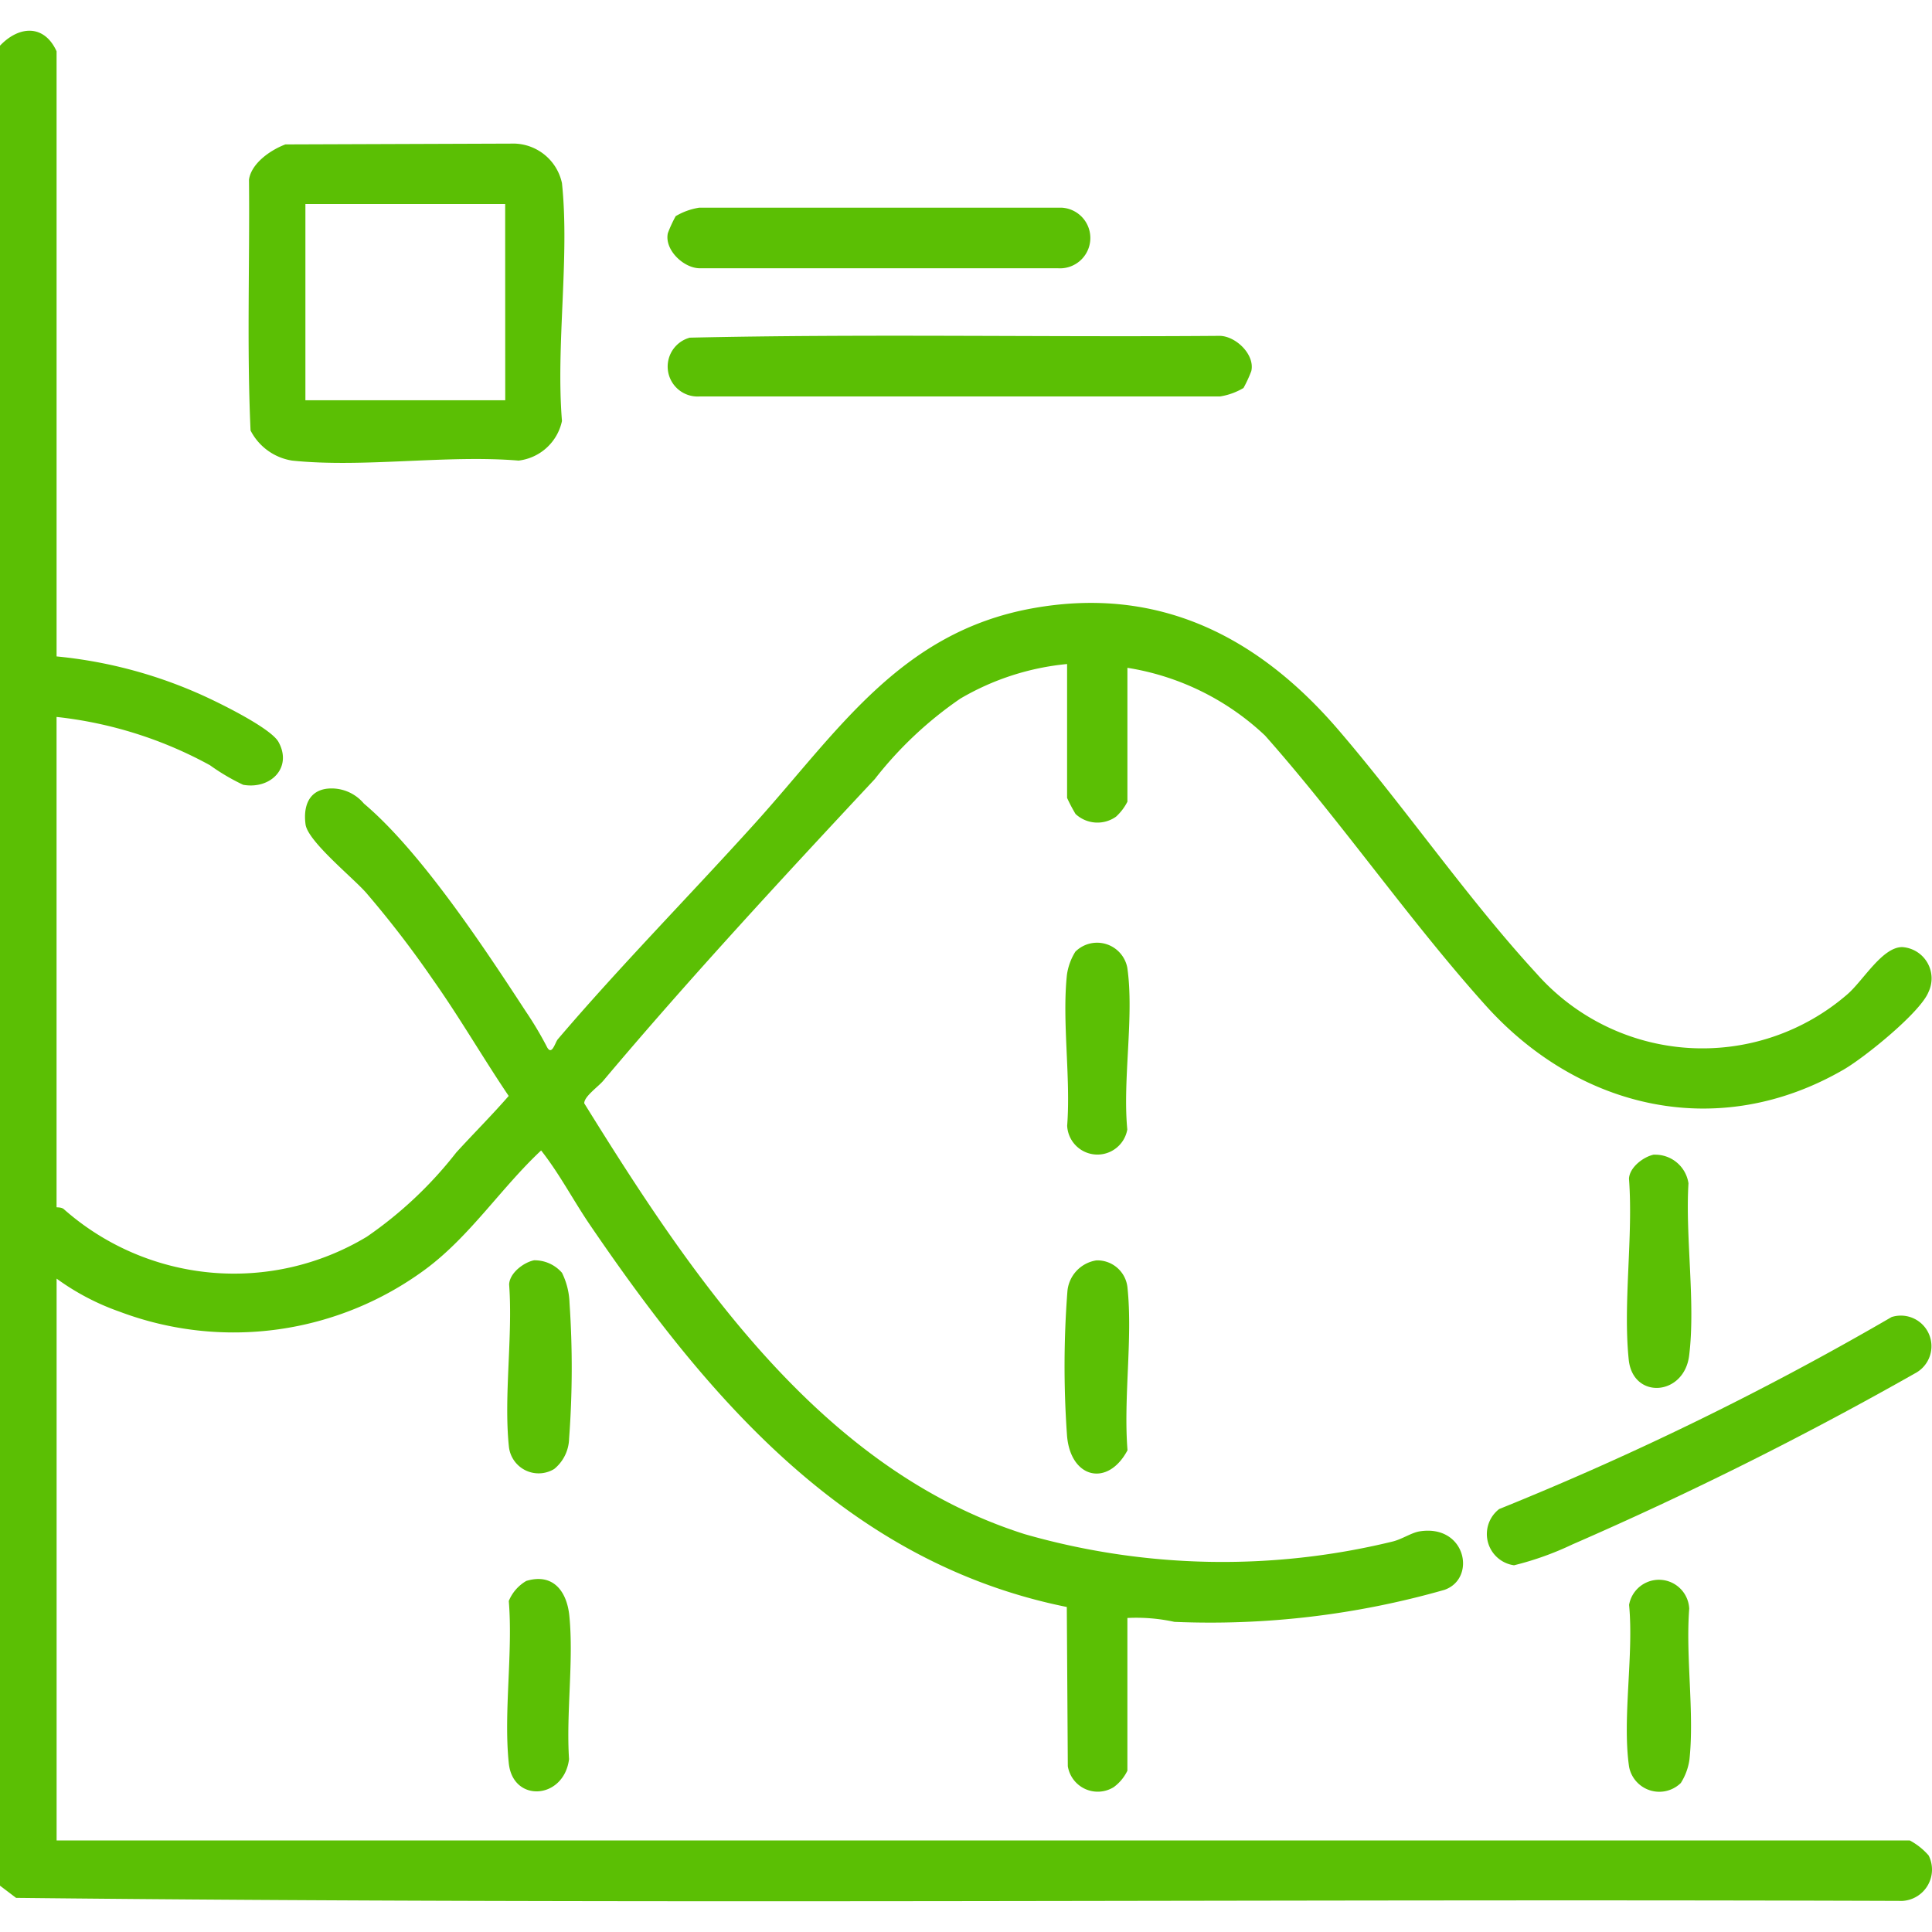 <svg xmlns="http://www.w3.org/2000/svg" xmlns:xlink="http://www.w3.org/1999/xlink" width="80" height="80" viewBox="0 0 80 80">
  <defs>
    <clipPath id="clip-path">
      <rect id="Rectángulo_1078" data-name="Rectángulo 1078" width="80" height="80" transform="translate(313 4720)" fill="#ff9a08" stroke="#707070" stroke-width="1"/>
    </clipPath>
    <clipPath id="clip-path-2">
      <rect id="Rectángulo_1189" data-name="Rectángulo 1189" width="80" height="77.454" transform="translate(0 0)" fill="#5bbf04"/>
    </clipPath>
  </defs>
  <g id="Enmascarar_grupo_408" data-name="Enmascarar grupo 408" transform="translate(-313 -4720)" clip-path="url(#clip-path)">
    <g id="Grupo_906" data-name="Grupo 906" transform="translate(313 4721.273)">
      <g id="Grupo_906-2" data-name="Grupo 906" clip-path="url(#clip-path-2)">
        <path id="Trazado_1334" data-name="Trazado 1334" d="M0,.618c.8-.84,1.835-.882,2.343.233V25.908A19.113,19.113,0,0,1,8.118,27.4c.736.314,3.079,1.446,3.414,2.05.584,1.054-.315,1.974-1.462,1.774a8.734,8.734,0,0,1-1.375-.81,17.026,17.026,0,0,0-6.353-2v20.3c0,.016.192-.012.3.081a10.647,10.647,0,0,0,12.55,1.141,16.676,16.676,0,0,0,3.7-3.486c.716-.785,1.473-1.54,2.172-2.342-1.071-1.585-2.03-3.25-3.135-4.813a42.187,42.187,0,0,0-2.783-3.618c-.567-.636-2.4-2.118-2.494-2.814s.1-1.362.858-1.474A1.742,1.742,0,0,1,15.067,32c2.357,1.987,4.986,5.974,6.7,8.6a14.618,14.618,0,0,1,.867,1.451c.212.442.349-.156.464-.291,2.571-3.017,5.457-5.947,8.126-8.9,3.451-3.816,6.023-7.942,11.512-8.941,5.245-.955,9.375,1.176,12.689,5.037,2.769,3.226,5.339,6.975,8.192,10.075a9.165,9.165,0,0,0,12.889.859c.649-.567,1.436-1.946,2.26-1.946a1.3,1.3,0,0,1,1.089,1.86c-.34.852-2.655,2.715-3.506,3.208-5.172,3-10.954,1.665-14.836-2.657-3.167-3.526-5.972-7.607-9.129-11.169a10.752,10.752,0,0,0-5.7-2.806v5.543a2.174,2.174,0,0,1-.472.621,1.33,1.33,0,0,1-1.676-.112,6.641,6.641,0,0,1-.35-.665V26.223a10.741,10.741,0,0,0-4.422,1.433,15.844,15.844,0,0,0-3.54,3.33c-3.786,4.054-7.7,8.28-11.242,12.49-.212.252-.793.651-.79.936,4.442,7.166,9.791,15.163,18.236,17.84a29.734,29.734,0,0,0,15.223.31c.4-.094.79-.371,1.136-.425,1.917-.3,2.365,1.962,1.019,2.424A35.306,35.306,0,0,1,48.63,65.885a7.4,7.4,0,0,0-1.947-.161v6.323a1.816,1.816,0,0,1-.567.682,1.255,1.255,0,0,1-1.9-.867l-.042-6.593c-9.042-1.825-14.8-8.57-19.726-15.794-.7-1.023-1.272-2.134-2.041-3.11-1.662,1.555-2.934,3.538-4.772,4.907a13.376,13.376,0,0,1-12.679,1.77,10.1,10.1,0,0,1-2.612-1.37V74.936H79.08a2.757,2.757,0,0,1,.782.623,1.3,1.3,0,0,1-1.089,1.881c-26.03-.093-52.105.157-78.107-.126L0,76.809Z" fill="#5bbf04"/>
        <path id="Trazado_1335" data-name="Trazado 1335" d="M11.817,4.707l9.5-.034a2.071,2.071,0,0,1,1.953,1.638c.323,3.081-.257,6.707,0,9.848a2.088,2.088,0,0,1-1.795,1.64c-2.993-.247-6.445.307-9.38,0a2.342,2.342,0,0,1-1.72-1.247c-.157-3.445-.031-6.928-.065-10.387.1-.683.9-1.231,1.508-1.458m9.1,2.469H12.646V15.3h8.275Z" fill="#5bbf04"/>
        <path id="Trazado_1336" data-name="Trazado 1336" d="M51.49,14.793a2.727,2.727,0,0,1-.976.351H28.956a1.24,1.24,0,0,1-.393-2.435c7.3-.164,14.636-.016,21.951-.075.666.016,1.455.778,1.3,1.458a5.379,5.379,0,0,1-.323.7" fill="#5bbf04"/>
        <path id="Trazado_1337" data-name="Trazado 1337" d="M78.327,53.263a1.267,1.267,0,0,1,1.042,2.29A151.214,151.214,0,0,1,65.106,62.68a12.59,12.59,0,0,1-2.413.862,1.306,1.306,0,0,1-.615-2.329,126.6,126.6,0,0,0,16.249-7.95" fill="#5bbf04"/>
        <path id="Trazado_1338" data-name="Trazado 1338" d="M27.98,7.677a2.734,2.734,0,0,1,.976-.351h15A1.257,1.257,0,1,1,43.8,9.835H28.956c-.666-.016-1.455-.778-1.3-1.458a5.379,5.379,0,0,1,.323-.7" fill="#5bbf04"/>
        <path id="Trazado_1339" data-name="Trazado 1339" d="M68.5,46.541a1.389,1.389,0,0,1,1.416,1.184c-.135,2.231.3,4.966.027,7.14-.214,1.671-2.323,1.818-2.5.17-.244-2.343.19-5.1.01-7.5.022-.481.618-.921,1.043-1" fill="#5bbf04"/>
        <path id="Trazado_1340" data-name="Trazado 1340" d="M44.536,38.127a1.274,1.274,0,0,1,2.143.669c.291,2-.2,4.634,0,6.7a1.255,1.255,0,0,1-2.49-.156c.153-1.991-.217-4.3-.01-6.247a2.455,2.455,0,0,1,.357-.971" fill="#5bbf04"/>
        <path id="Trazado_1341" data-name="Trazado 1341" d="M45.393,50.917a1.253,1.253,0,0,1,1.295,1.14c.218,2.106-.174,4.573,0,6.721-.817,1.54-2.369,1.17-2.506-.619a40.619,40.619,0,0,1,.015-5.932,1.421,1.421,0,0,1,1.2-1.31" fill="#5bbf04"/>
        <path id="Trazado_1342" data-name="Trazado 1342" d="M69.6,72.556a1.274,1.274,0,0,1-2.143-.669c-.291-2,.2-4.634,0-6.705a1.255,1.255,0,0,1,2.49.156c-.153,1.991.217,4.3.01,6.247a2.455,2.455,0,0,1-.357.971" fill="#5bbf04"/>
        <path id="Trazado_1343" data-name="Trazado 1343" d="M22.125,50.913a1.5,1.5,0,0,1,1.146.518,3.04,3.04,0,0,1,.312,1.25,39.568,39.568,0,0,1-.018,5.617,1.676,1.676,0,0,1-.616,1.256,1.238,1.238,0,0,1-1.877-.928c-.218-2.1.169-4.57.01-6.715.022-.481.618-.921,1.043-1" fill="#5bbf04"/>
        <path id="Trazado_1344" data-name="Trazado 1344" d="M21.8,64.188c1.114-.333,1.677.444,1.776,1.454.184,1.867-.138,4.028-.013,5.929-.213,1.671-2.323,1.818-2.495.17-.22-2.1.176-4.575,0-6.721a1.713,1.713,0,0,1,.728-.832" fill="#5bbf04"/>
      </g>
    </g>
  </g>
</svg>
